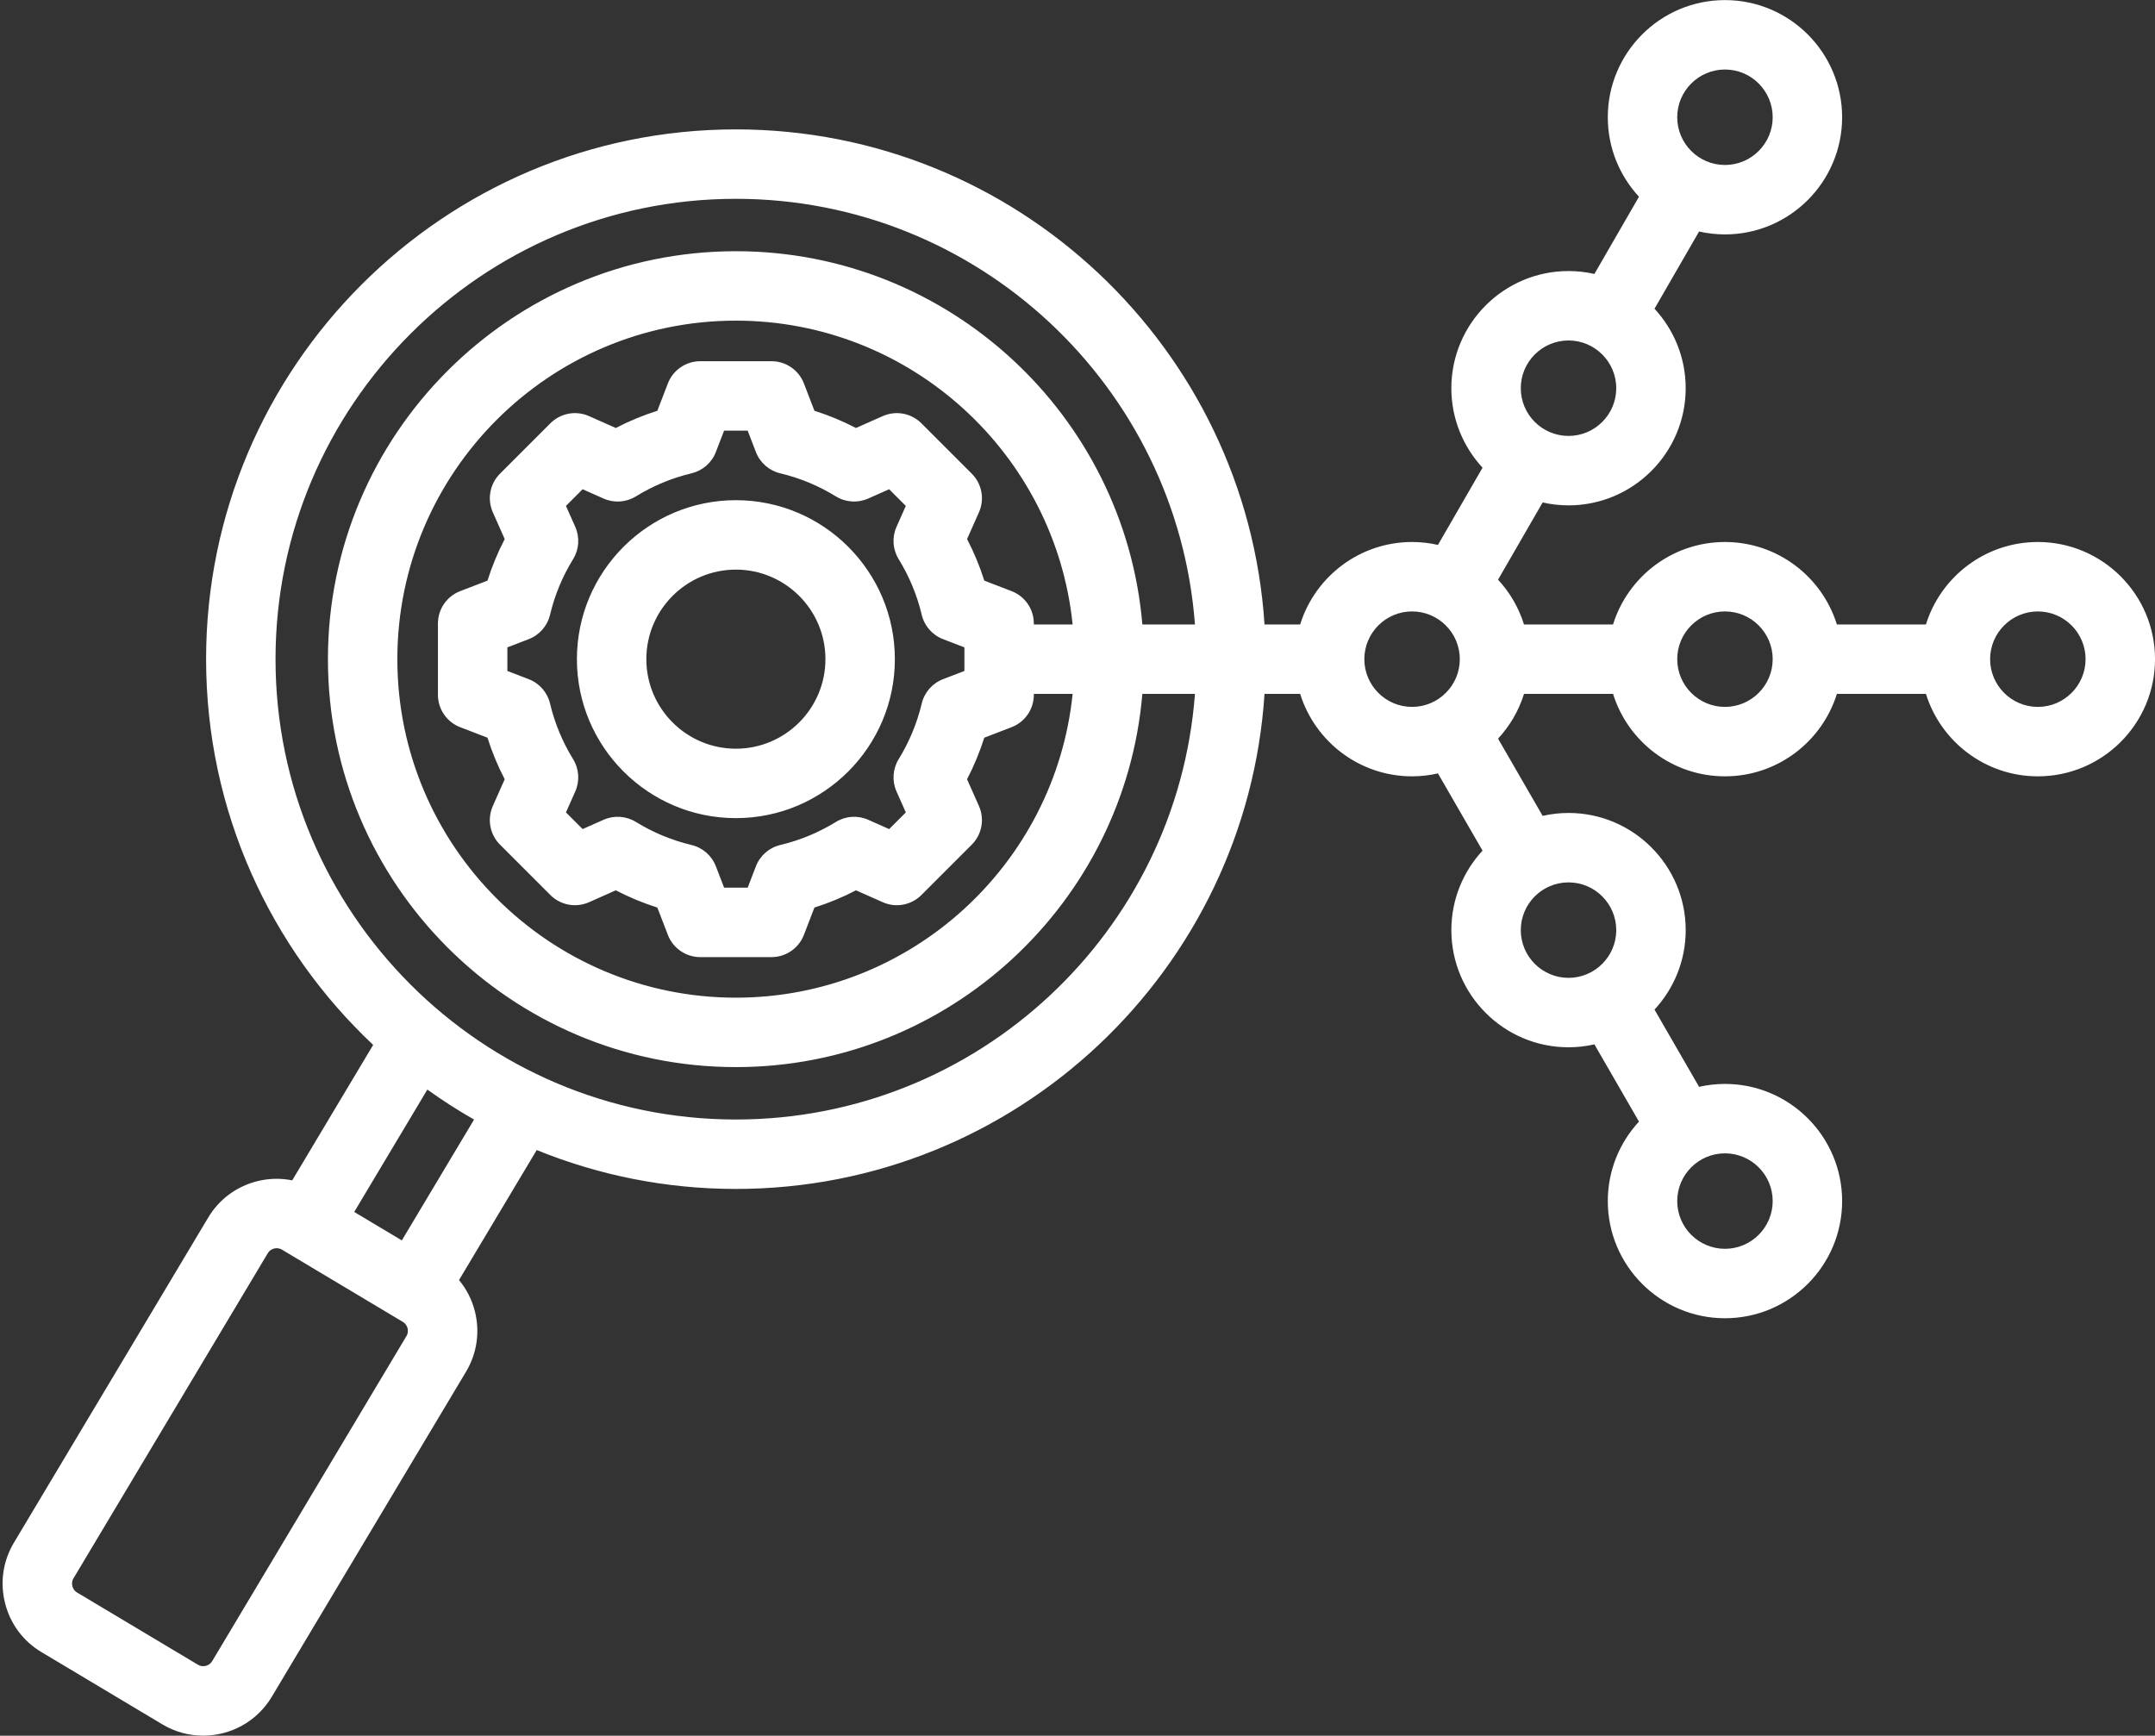 <?xml version="1.0" encoding="UTF-8" standalone="no"?><svg xmlns="http://www.w3.org/2000/svg" xmlns:xlink="http://www.w3.org/1999/xlink" fill="#ffffff" height="400" preserveAspectRatio="xMidYMid meet" version="1" viewBox="7.4 56.0 496.6 400.0" width="496.6" zoomAndPan="magnify"><rect x="7.4" y="56.0" width="496.6" height="400.0" fill="#333333" stroke="none"/><g id="change1_1"><path d="M176.979,171.268c-20.201,0-36.635,16.435-36.635,36.635s16.434,36.635,36.635,36.635s36.635-16.435,36.635-36.635 S197.179,171.268,176.979,171.268z M176.979,228.538c-11.378,0-20.635-9.257-20.635-20.635s9.257-20.635,20.635-20.635 c11.378,0,20.635,9.257,20.635,20.635S188.357,228.538,176.979,228.538z M477.003,180.904c-12.104,0-22.372,8.006-25.79,19h-20.522 c-3.417-10.995-13.686-19.001-25.79-19.001c-12.104,0-22.373,8.006-25.79,19.001H358.59c-1.208-3.888-3.277-7.399-5.977-10.318 l10.275-17.796c1.92,0.435,3.913,0.672,5.962,0.672c14.888,0,27-12.112,27-27c0-7.064-2.73-13.5-7.187-18.317l10.275-17.796 c1.92,0.435,3.914,0.672,5.963,0.672c14.888,0,27-12.112,27-27s-12.112-27-27-27s-27,12.112-27,27c0,7.064,2.73,13.5,7.187,18.317 l-10.275,17.796c-1.92-0.435-3.914-0.672-5.963-0.672c-14.888,0-27,12.112-27,27c0,7.064,2.731,13.501,7.188,18.318l-10.275,17.795 c-1.92-0.435-3.914-0.672-5.963-0.672c-12.104,0-22.373,8.006-25.79,19.001h-8.213c-4.135-63.603-57.187-114.087-121.818-114.087 c-67.318,0-122.086,54.768-122.086,122.086c0,35.007,14.815,66.615,38.499,88.897L74.74,328.013 c-2.64-0.525-5.384-0.482-8.076,0.197c-4.768,1.201-8.776,4.177-11.286,8.379l-44.782,74.94c-2.511,4.202-3.232,9.141-2.032,13.906 c1.2,4.767,4.176,8.774,8.378,11.285l27.882,16.663c0,0,0,0,0.001,0c2.944,1.76,6.187,2.597,9.391,2.597 c6.257,0,12.365-3.193,15.803-8.943l44.781-74.938c2.512-4.202,3.234-9.142,2.033-13.909c-0.679-2.693-1.941-5.13-3.653-7.206 l17.903-29.958c14.177,5.773,29.67,8.963,45.896,8.963c64.63,0,117.682-50.483,121.818-114.085h8.214 c3.418,10.994,13.686,19,25.79,19c2.049,0,4.043-0.237,5.963-0.672l10.275,17.796c-4.456,4.817-7.187,11.253-7.187,18.317 c0,14.888,12.112,27,27,27c2.049,0,4.043-0.237,5.963-0.672l10.275,17.797c-4.457,4.817-7.187,11.253-7.187,18.317 c0,14.888,12.112,27,27,27s27-12.112,27-27s-12.112-27-27-27c-2.049,0-4.043,0.237-5.963,0.672l-10.275-17.797 c4.457-4.817,7.188-11.253,7.188-18.317c0-14.888-12.112-27-27-27c-2.05,0-4.043,0.237-5.963,0.672l-10.275-17.796 c2.7-2.918,4.768-6.429,5.977-10.317h20.522c3.418,10.994,13.686,19,25.79,19c12.103,0,22.372-8.006,25.79-19h20.522 c3.417,10.994,13.686,19,25.79,19c14.888,0,27-12.112,27-27S491.891,180.904,477.003,180.904z M404.901,72.02 c6.065,0,11,4.935,11,11s-4.935,11-11,11s-11-4.935-11-11S398.836,72.02,404.901,72.02z M368.85,134.461c6.065,0,11,4.935,11,11 s-4.935,11-11,11s-11-4.935-11-11S362.785,134.461,368.85,134.461z M101.066,363.891l-44.781,74.937 c-0.66,1.104-2.149,1.479-3.254,0.821h0.001l-27.883-16.664c-0.72-0.43-0.979-1.098-1.07-1.457c-0.09-0.36-0.178-1.072,0.252-1.793 l44.782-74.94c0.43-0.72,1.099-0.979,1.459-1.069c0.361-0.091,1.073-0.179,1.793,0.251l27.884,16.664 c0.719,0.43,0.979,1.098,1.069,1.458S101.497,363.17,101.066,363.891z M99.999,341.851l-10.972-6.557l16.854-28.203 c3.456,2.485,7.046,4.794,10.759,6.913L99.999,341.851z M176.979,313.989c-58.496,0-106.086-47.59-106.086-106.086 s47.59-106.086,106.086-106.086c55.806,0,101.684,43.313,105.787,98.087h-12.12c-4.073-48.107-44.524-86.012-93.667-86.012 c-51.837,0-94.01,42.173-94.01,94.011c0,51.837,42.173,94.01,94.01,94.01c49.143,0,89.593-37.903,93.667-86.009h12.12 C278.661,270.677,232.784,313.989,176.979,313.989z M240.515,192.227l-6.294-2.423c-1.042-3.301-2.37-6.502-3.97-9.576l2.739-6.168 c1.344-3.024,0.686-6.563-1.654-8.904l-11.611-11.61c-2.341-2.34-5.88-2.995-8.904-1.654l-6.17,2.74 c-3.074-1.6-6.273-2.927-9.573-3.969l-2.424-6.297c-1.189-3.088-4.156-5.126-7.466-5.126H168.77c-3.31,0-6.277,2.038-7.466,5.126 l-2.424,6.297c-3.299,1.042-6.499,2.369-9.573,3.969l-6.171-2.74c-3.024-1.345-6.564-0.686-8.904,1.655l-11.61,11.61 c-2.34,2.34-2.998,5.879-1.655,8.903l2.74,6.17c-1.601,3.073-2.927,6.273-3.97,9.574l-6.295,2.423 c-3.088,1.188-5.126,4.156-5.126,7.466v16.42c0,3.31,2.038,6.277,5.126,7.466l6.293,2.423c1.043,3.301,2.37,6.502,3.97,9.576 l-2.739,6.168c-1.343,3.024-0.686,6.563,1.655,8.904l11.61,11.61c2.339,2.339,5.878,2.996,8.904,1.654l6.171-2.741 c3.073,1.601,6.273,2.927,9.573,3.97l2.424,6.297c1.189,3.088,4.156,5.126,7.466,5.126h16.419c3.31,0,6.277-2.038,7.466-5.126 l2.423-6.294c3.301-1.043,6.502-2.37,9.577-3.971l6.167,2.739c3.025,1.344,6.565,0.686,8.904-1.654l11.61-11.61 c2.34-2.341,2.998-5.88,1.655-8.904l-2.741-6.171c1.6-3.073,2.926-6.273,3.969-9.572l6.296-2.424 c3.089-1.188,5.126-4.156,5.126-7.466v-0.209h8.939c-4.019,39.27-37.288,70.009-77.603,70.009c-43.015,0-78.01-34.995-78.01-78.01 c0-43.016,34.995-78.011,78.01-78.011c40.315,0,73.585,30.74,77.603,70.012h-8.94v-0.211 C245.642,196.383,243.604,193.416,240.515,192.227z M213.993,238.389l2.145,4.831l-3.842,3.842l-4.828-2.145 c-2.412-1.072-5.196-0.885-7.442,0.5c-3.978,2.449-8.291,4.237-12.821,5.314c-2.566,0.611-4.667,2.447-5.614,4.909l-1.896,4.925 h-5.434l-1.896-4.927c-0.947-2.461-3.047-4.298-5.613-4.908c-4.53-1.079-8.842-2.867-12.818-5.315 c-2.246-1.382-5.03-1.57-7.442-0.499l-4.831,2.146l-3.842-3.842l2.144-4.828c1.071-2.411,0.884-5.195-0.499-7.441 c-2.449-3.978-4.237-8.291-5.315-12.821c-0.611-2.566-2.447-4.667-4.909-5.614l-4.924-1.896v-5.434l4.926-1.896 c2.461-0.947,4.298-3.048,4.909-5.614c1.078-4.529,2.865-8.841,5.314-12.816c1.384-2.246,1.571-5.031,0.5-7.442l-2.146-4.831 l3.842-3.842l4.832,2.146c2.412,1.071,5.194,0.884,7.442-0.499c3.978-2.45,8.29-4.238,12.816-5.315 c2.566-0.61,4.667-2.446,5.614-4.908l1.896-4.927h5.434l1.896,4.927c0.947,2.462,3.048,4.298,5.614,4.908 c4.527,1.077,8.839,2.866,12.817,5.315c2.246,1.383,5.031,1.57,7.441,0.499l4.831-2.146l3.842,3.842l-2.144,4.828 c-1.071,2.411-0.884,5.195,0.499,7.441c2.449,3.978,4.237,8.291,5.315,12.821c0.61,2.566,2.447,4.667,4.909,5.614l4.924,1.896v5.434 l-4.926,1.896c-2.462,0.947-4.298,3.047-4.909,5.613c-1.078,4.528-2.866,8.841-5.314,12.819 C213.109,233.195,212.922,235.978,213.993,238.389z M321.8,207.903c0-6.065,4.935-11,11-11s11,4.935,11,11 c0,6.066-4.935,11.001-11,11.001S321.8,213.969,321.8,207.903z M415.901,332.788c0,6.065-4.935,11-11,11s-11-4.935-11-11 s4.935-11,11-11S415.901,326.722,415.901,332.788z M379.851,270.345c0,6.065-4.935,11-11,11c-6.065,0-11-4.935-11-11s4.935-11,11-11 C374.917,259.345,379.851,264.28,379.851,270.345z M404.901,218.904c-6.065,0-11-4.935-11-11.001c0-6.065,4.935-11,11-11 s11,4.935,11,11C415.901,213.969,410.967,218.904,404.901,218.904z M477.003,218.904c-6.065,0-11-4.935-11-11s4.935-11,11-11 s11,4.935,11,11S483.068,218.904,477.003,218.904z"/></g></svg>